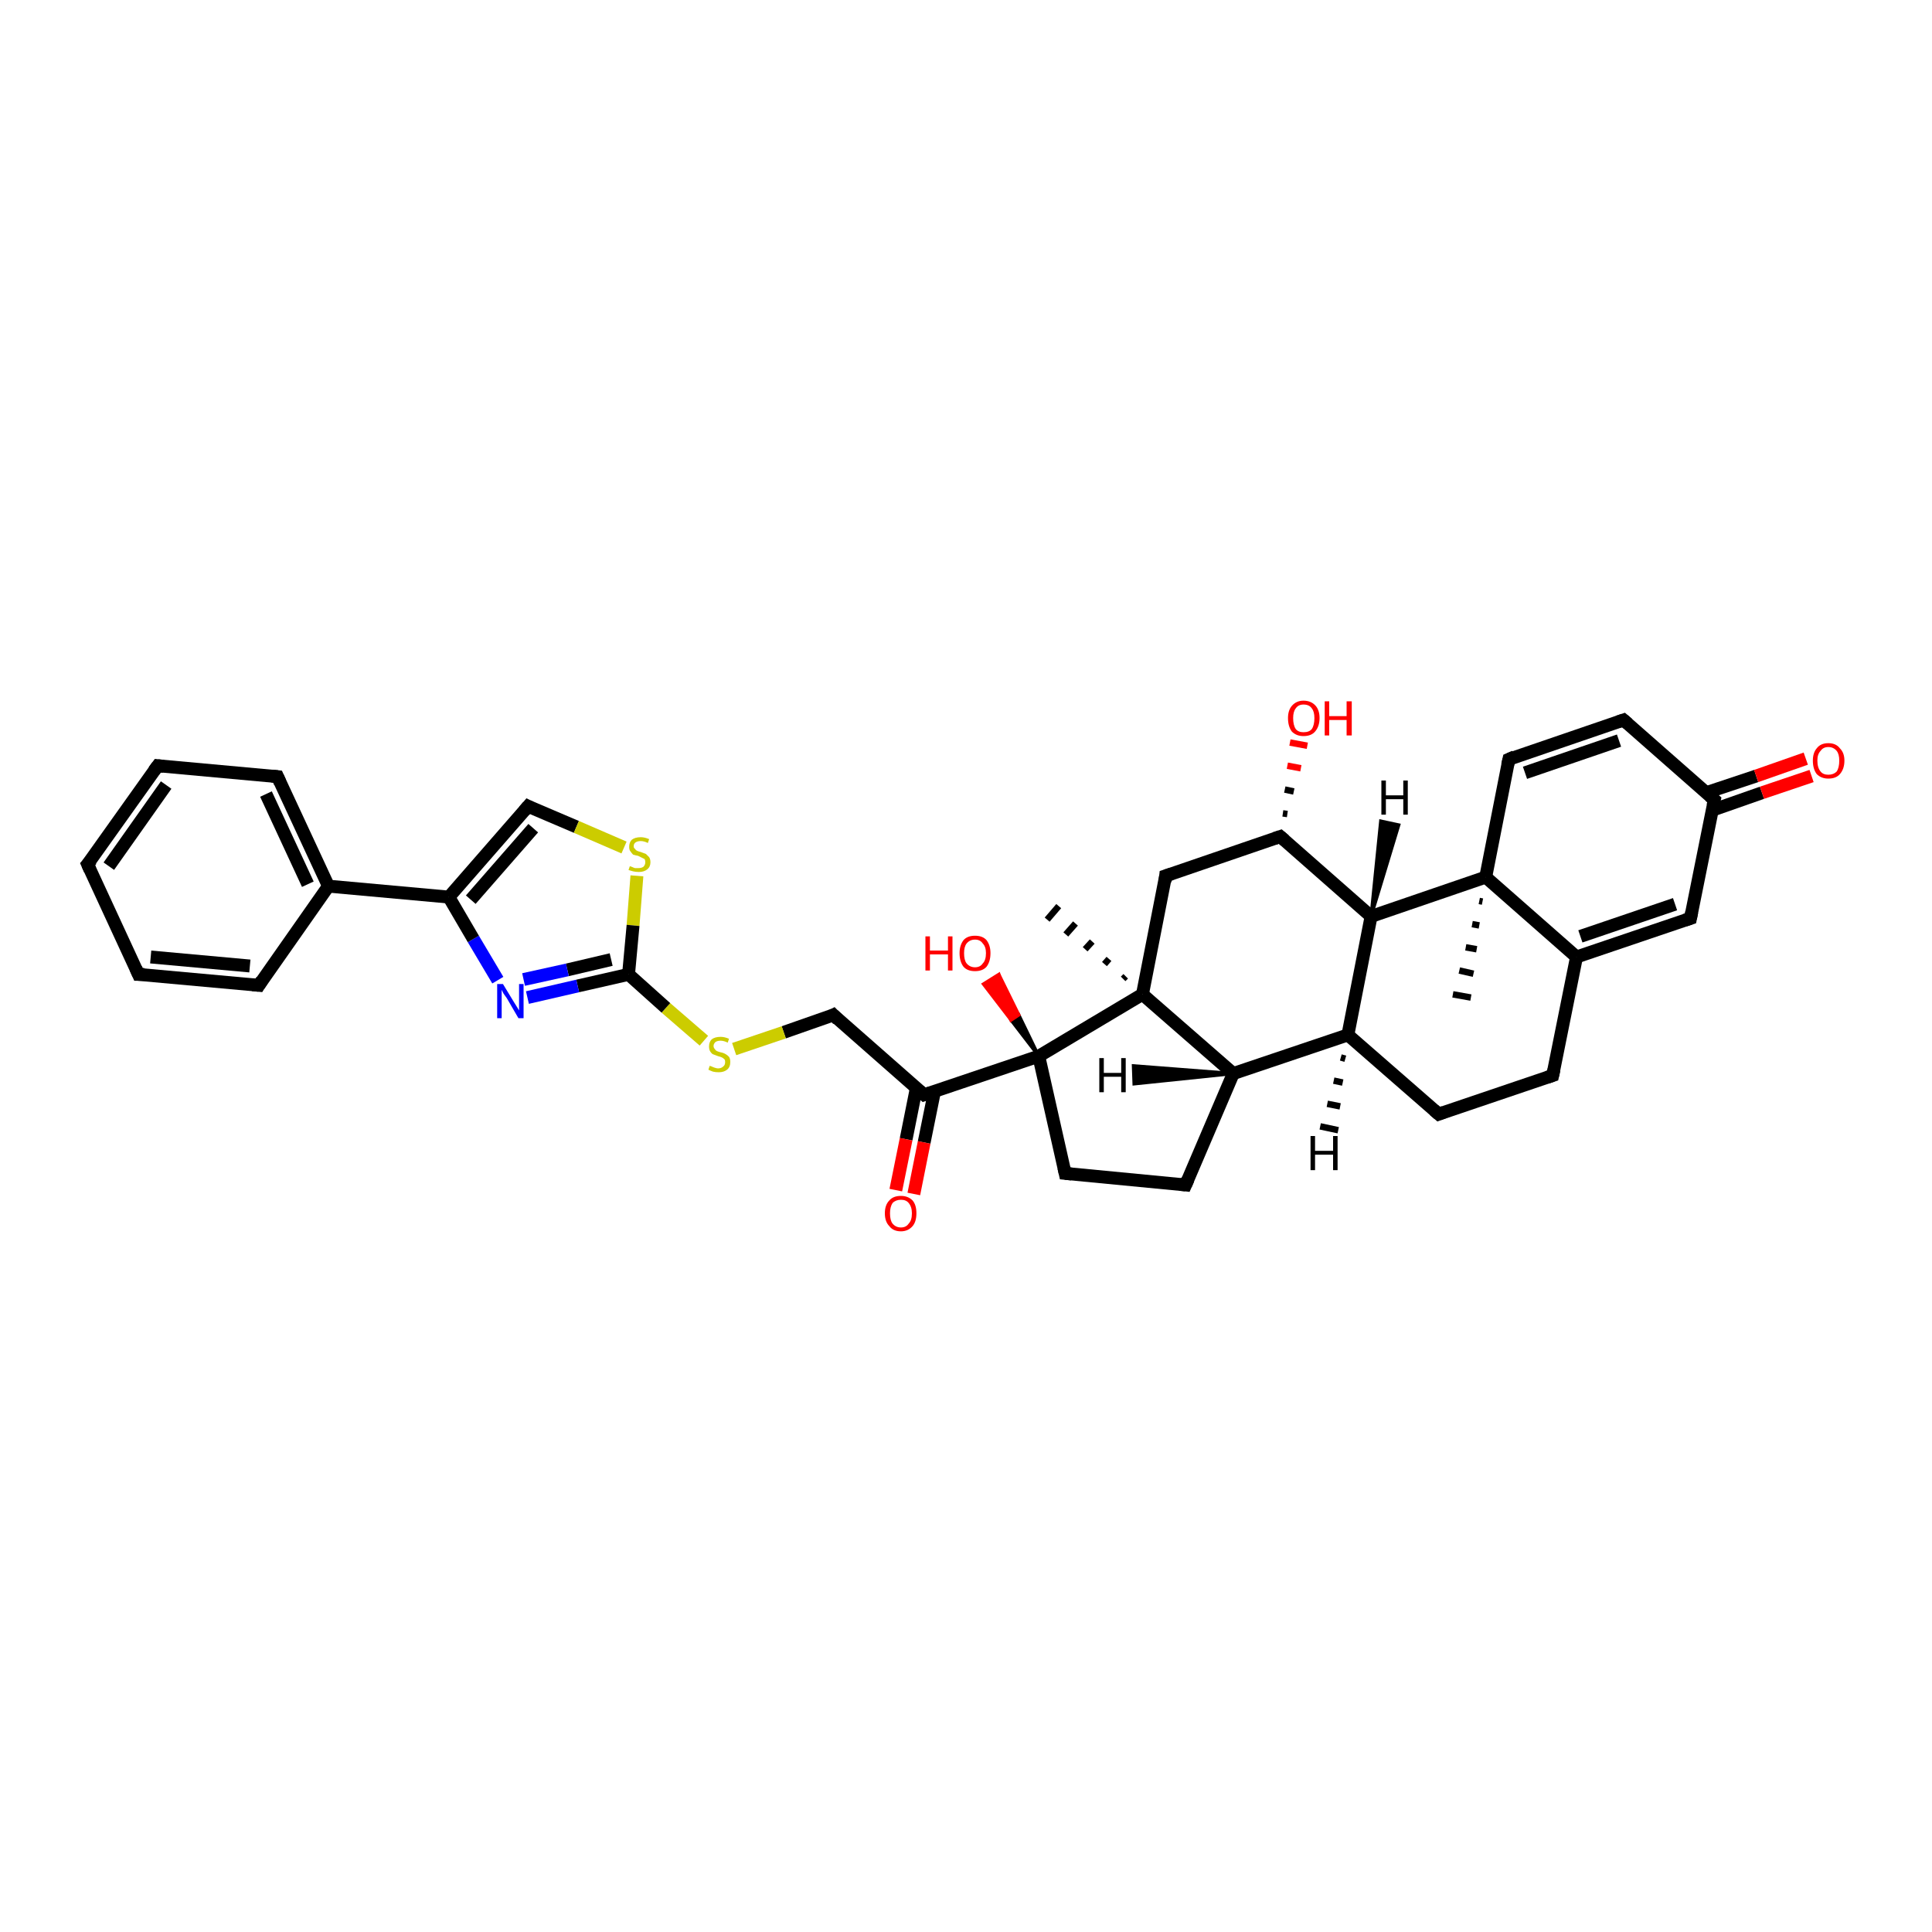 <?xml version='1.0' encoding='iso-8859-1'?>
<svg version='1.1' baseProfile='full'
              xmlns='http://www.w3.org/2000/svg'
                      xmlns:rdkit='http://www.rdkit.org/xml'
                      xmlns:xlink='http://www.w3.org/1999/xlink'
                  xml:space='preserve'
width='300px' height='300px' viewBox='0 0 300 300'>
<!-- END OF HEADER -->
<rect style='opacity:1.0;fill:#FFFFFF;stroke:none' width='300.0' height='300.0' x='0.0' y='0.0'> </rect>
<path class='bond-0 atom-1 atom-0' d='M 174.4,152.0 L 174.8,151.6' style='fill:none;fill-rule:evenodd;stroke:#000000;stroke-width:1.0px;stroke-linecap:butt;stroke-linejoin:miter;stroke-opacity:1' />
<path class='bond-0 atom-1 atom-0' d='M 171.5,149.7 L 172.2,148.9' style='fill:none;fill-rule:evenodd;stroke:#000000;stroke-width:1.0px;stroke-linecap:butt;stroke-linejoin:miter;stroke-opacity:1' />
<path class='bond-0 atom-1 atom-0' d='M 168.5,147.4 L 169.6,146.2' style='fill:none;fill-rule:evenodd;stroke:#000000;stroke-width:1.0px;stroke-linecap:butt;stroke-linejoin:miter;stroke-opacity:1' />
<path class='bond-0 atom-1 atom-0' d='M 165.5,145.1 L 167.0,143.4' style='fill:none;fill-rule:evenodd;stroke:#000000;stroke-width:1.0px;stroke-linecap:butt;stroke-linejoin:miter;stroke-opacity:1' />
<path class='bond-0 atom-1 atom-0' d='M 162.6,142.8 L 164.4,140.7' style='fill:none;fill-rule:evenodd;stroke:#000000;stroke-width:1.0px;stroke-linecap:butt;stroke-linejoin:miter;stroke-opacity:1' />
<path class='bond-1 atom-1 atom-2' d='M 177.4,154.4 L 181.0,136.0' style='fill:none;fill-rule:evenodd;stroke:#000000;stroke-width:2.0px;stroke-linecap:butt;stroke-linejoin:miter;stroke-opacity:1' />
<path class='bond-2 atom-2 atom-3' d='M 181.0,136.0 L 198.8,129.9' style='fill:none;fill-rule:evenodd;stroke:#000000;stroke-width:2.0px;stroke-linecap:butt;stroke-linejoin:miter;stroke-opacity:1' />
<path class='bond-3 atom-3 atom-4' d='M 199.2,126.3 L 199.9,126.4' style='fill:none;fill-rule:evenodd;stroke:#000000;stroke-width:1.0px;stroke-linecap:butt;stroke-linejoin:miter;stroke-opacity:1' />
<path class='bond-3 atom-3 atom-4' d='M 199.5,122.6 L 200.9,122.9' style='fill:none;fill-rule:evenodd;stroke:#000000;stroke-width:1.0px;stroke-linecap:butt;stroke-linejoin:miter;stroke-opacity:1' />
<path class='bond-3 atom-3 atom-4' d='M 199.9,118.9 L 202.0,119.3' style='fill:none;fill-rule:evenodd;stroke:#FF0000;stroke-width:1.0px;stroke-linecap:butt;stroke-linejoin:miter;stroke-opacity:1' />
<path class='bond-3 atom-3 atom-4' d='M 200.3,115.3 L 203.0,115.8' style='fill:none;fill-rule:evenodd;stroke:#FF0000;stroke-width:1.0px;stroke-linecap:butt;stroke-linejoin:miter;stroke-opacity:1' />
<path class='bond-4 atom-3 atom-5' d='M 198.8,129.9 L 212.9,142.3' style='fill:none;fill-rule:evenodd;stroke:#000000;stroke-width:2.0px;stroke-linecap:butt;stroke-linejoin:miter;stroke-opacity:1' />
<path class='bond-5 atom-5 atom-6' d='M 212.9,142.3 L 209.3,160.7' style='fill:none;fill-rule:evenodd;stroke:#000000;stroke-width:2.0px;stroke-linecap:butt;stroke-linejoin:miter;stroke-opacity:1' />
<path class='bond-6 atom-6 atom-7' d='M 209.3,160.7 L 223.4,173.0' style='fill:none;fill-rule:evenodd;stroke:#000000;stroke-width:2.0px;stroke-linecap:butt;stroke-linejoin:miter;stroke-opacity:1' />
<path class='bond-7 atom-7 atom-8' d='M 223.4,173.0 L 241.1,167.0' style='fill:none;fill-rule:evenodd;stroke:#000000;stroke-width:2.0px;stroke-linecap:butt;stroke-linejoin:miter;stroke-opacity:1' />
<path class='bond-8 atom-8 atom-9' d='M 241.1,167.0 L 244.8,148.6' style='fill:none;fill-rule:evenodd;stroke:#000000;stroke-width:2.0px;stroke-linecap:butt;stroke-linejoin:miter;stroke-opacity:1' />
<path class='bond-9 atom-9 atom-10' d='M 244.8,148.6 L 262.5,142.6' style='fill:none;fill-rule:evenodd;stroke:#000000;stroke-width:2.0px;stroke-linecap:butt;stroke-linejoin:miter;stroke-opacity:1' />
<path class='bond-9 atom-9 atom-10' d='M 245.4,145.4 L 260.1,140.4' style='fill:none;fill-rule:evenodd;stroke:#000000;stroke-width:2.0px;stroke-linecap:butt;stroke-linejoin:miter;stroke-opacity:1' />
<path class='bond-10 atom-10 atom-11' d='M 262.5,142.6 L 266.2,124.2' style='fill:none;fill-rule:evenodd;stroke:#000000;stroke-width:2.0px;stroke-linecap:butt;stroke-linejoin:miter;stroke-opacity:1' />
<path class='bond-11 atom-11 atom-12' d='M 265.9,125.8 L 273.6,123.1' style='fill:none;fill-rule:evenodd;stroke:#000000;stroke-width:2.0px;stroke-linecap:butt;stroke-linejoin:miter;stroke-opacity:1' />
<path class='bond-11 atom-11 atom-12' d='M 273.6,123.1 L 281.3,120.5' style='fill:none;fill-rule:evenodd;stroke:#FF0000;stroke-width:2.0px;stroke-linecap:butt;stroke-linejoin:miter;stroke-opacity:1' />
<path class='bond-11 atom-11 atom-12' d='M 264.9,123.1 L 272.7,120.5' style='fill:none;fill-rule:evenodd;stroke:#000000;stroke-width:2.0px;stroke-linecap:butt;stroke-linejoin:miter;stroke-opacity:1' />
<path class='bond-11 atom-11 atom-12' d='M 272.7,120.5 L 280.4,117.8' style='fill:none;fill-rule:evenodd;stroke:#FF0000;stroke-width:2.0px;stroke-linecap:butt;stroke-linejoin:miter;stroke-opacity:1' />
<path class='bond-12 atom-11 atom-13' d='M 266.2,124.2 L 252.1,111.8' style='fill:none;fill-rule:evenodd;stroke:#000000;stroke-width:2.0px;stroke-linecap:butt;stroke-linejoin:miter;stroke-opacity:1' />
<path class='bond-13 atom-13 atom-14' d='M 252.1,111.8 L 234.3,117.9' style='fill:none;fill-rule:evenodd;stroke:#000000;stroke-width:2.0px;stroke-linecap:butt;stroke-linejoin:miter;stroke-opacity:1' />
<path class='bond-13 atom-13 atom-14' d='M 251.4,115.0 L 236.8,120.0' style='fill:none;fill-rule:evenodd;stroke:#000000;stroke-width:2.0px;stroke-linecap:butt;stroke-linejoin:miter;stroke-opacity:1' />
<path class='bond-14 atom-14 atom-15' d='M 234.3,117.9 L 230.7,136.2' style='fill:none;fill-rule:evenodd;stroke:#000000;stroke-width:2.0px;stroke-linecap:butt;stroke-linejoin:miter;stroke-opacity:1' />
<path class='bond-15 atom-15 atom-16' d='M 230.2,140.0 L 229.7,139.9' style='fill:none;fill-rule:evenodd;stroke:#000000;stroke-width:1.0px;stroke-linecap:butt;stroke-linejoin:miter;stroke-opacity:1' />
<path class='bond-15 atom-15 atom-16' d='M 229.7,143.7 L 228.6,143.5' style='fill:none;fill-rule:evenodd;stroke:#000000;stroke-width:1.0px;stroke-linecap:butt;stroke-linejoin:miter;stroke-opacity:1' />
<path class='bond-15 atom-15 atom-16' d='M 229.3,147.4 L 227.6,147.1' style='fill:none;fill-rule:evenodd;stroke:#000000;stroke-width:1.0px;stroke-linecap:butt;stroke-linejoin:miter;stroke-opacity:1' />
<path class='bond-15 atom-15 atom-16' d='M 228.8,151.2 L 226.6,150.7' style='fill:none;fill-rule:evenodd;stroke:#000000;stroke-width:1.0px;stroke-linecap:butt;stroke-linejoin:miter;stroke-opacity:1' />
<path class='bond-15 atom-15 atom-16' d='M 228.4,154.9 L 225.6,154.4' style='fill:none;fill-rule:evenodd;stroke:#000000;stroke-width:1.0px;stroke-linecap:butt;stroke-linejoin:miter;stroke-opacity:1' />
<path class='bond-16 atom-6 atom-17' d='M 209.3,160.7 L 191.5,166.7' style='fill:none;fill-rule:evenodd;stroke:#000000;stroke-width:2.0px;stroke-linecap:butt;stroke-linejoin:miter;stroke-opacity:1' />
<path class='bond-17 atom-17 atom-18' d='M 191.5,166.7 L 184.1,184.0' style='fill:none;fill-rule:evenodd;stroke:#000000;stroke-width:2.0px;stroke-linecap:butt;stroke-linejoin:miter;stroke-opacity:1' />
<path class='bond-18 atom-18 atom-19' d='M 184.1,184.0 L 165.4,182.2' style='fill:none;fill-rule:evenodd;stroke:#000000;stroke-width:2.0px;stroke-linecap:butt;stroke-linejoin:miter;stroke-opacity:1' />
<path class='bond-19 atom-19 atom-20' d='M 165.4,182.2 L 161.3,164.0' style='fill:none;fill-rule:evenodd;stroke:#000000;stroke-width:2.0px;stroke-linecap:butt;stroke-linejoin:miter;stroke-opacity:1' />
<path class='bond-20 atom-20 atom-21' d='M 161.3,164.0 L 157.0,158.4 L 158.2,157.6 Z' style='fill:#000000;fill-rule:evenodd;fill-opacity:1;stroke:#000000;stroke-width:0.5px;stroke-linecap:butt;stroke-linejoin:miter;stroke-opacity:1;' />
<path class='bond-20 atom-20 atom-21' d='M 157.0,158.4 L 155.1,151.3 L 152.7,152.8 Z' style='fill:#FF0000;fill-rule:evenodd;fill-opacity:1;stroke:#FF0000;stroke-width:0.5px;stroke-linecap:butt;stroke-linejoin:miter;stroke-opacity:1;' />
<path class='bond-20 atom-20 atom-21' d='M 157.0,158.4 L 158.2,157.6 L 155.1,151.3 Z' style='fill:#FF0000;fill-rule:evenodd;fill-opacity:1;stroke:#FF0000;stroke-width:0.5px;stroke-linecap:butt;stroke-linejoin:miter;stroke-opacity:1;' />
<path class='bond-21 atom-20 atom-22' d='M 161.3,164.0 L 143.5,170.0' style='fill:none;fill-rule:evenodd;stroke:#000000;stroke-width:2.0px;stroke-linecap:butt;stroke-linejoin:miter;stroke-opacity:1' />
<path class='bond-22 atom-22 atom-23' d='M 142.3,168.9 L 140.7,176.9' style='fill:none;fill-rule:evenodd;stroke:#000000;stroke-width:2.0px;stroke-linecap:butt;stroke-linejoin:miter;stroke-opacity:1' />
<path class='bond-22 atom-22 atom-23' d='M 140.7,176.9 L 139.1,184.8' style='fill:none;fill-rule:evenodd;stroke:#FF0000;stroke-width:2.0px;stroke-linecap:butt;stroke-linejoin:miter;stroke-opacity:1' />
<path class='bond-22 atom-22 atom-23' d='M 145.1,169.5 L 143.5,177.4' style='fill:none;fill-rule:evenodd;stroke:#000000;stroke-width:2.0px;stroke-linecap:butt;stroke-linejoin:miter;stroke-opacity:1' />
<path class='bond-22 atom-22 atom-23' d='M 143.5,177.4 L 141.9,185.4' style='fill:none;fill-rule:evenodd;stroke:#FF0000;stroke-width:2.0px;stroke-linecap:butt;stroke-linejoin:miter;stroke-opacity:1' />
<path class='bond-23 atom-22 atom-24' d='M 143.5,170.0 L 129.4,157.6' style='fill:none;fill-rule:evenodd;stroke:#000000;stroke-width:2.0px;stroke-linecap:butt;stroke-linejoin:miter;stroke-opacity:1' />
<path class='bond-24 atom-24 atom-25' d='M 129.4,157.6 L 121.7,160.3' style='fill:none;fill-rule:evenodd;stroke:#000000;stroke-width:2.0px;stroke-linecap:butt;stroke-linejoin:miter;stroke-opacity:1' />
<path class='bond-24 atom-24 atom-25' d='M 121.7,160.3 L 114.0,162.9' style='fill:none;fill-rule:evenodd;stroke:#CCCC00;stroke-width:2.0px;stroke-linecap:butt;stroke-linejoin:miter;stroke-opacity:1' />
<path class='bond-25 atom-25 atom-26' d='M 109.3,161.6 L 103.4,156.5' style='fill:none;fill-rule:evenodd;stroke:#CCCC00;stroke-width:2.0px;stroke-linecap:butt;stroke-linejoin:miter;stroke-opacity:1' />
<path class='bond-25 atom-25 atom-26' d='M 103.4,156.5 L 97.6,151.3' style='fill:none;fill-rule:evenodd;stroke:#000000;stroke-width:2.0px;stroke-linecap:butt;stroke-linejoin:miter;stroke-opacity:1' />
<path class='bond-26 atom-26 atom-27' d='M 97.6,151.3 L 89.7,153.1' style='fill:none;fill-rule:evenodd;stroke:#000000;stroke-width:2.0px;stroke-linecap:butt;stroke-linejoin:miter;stroke-opacity:1' />
<path class='bond-26 atom-26 atom-27' d='M 89.7,153.1 L 81.9,154.9' style='fill:none;fill-rule:evenodd;stroke:#0000FF;stroke-width:2.0px;stroke-linecap:butt;stroke-linejoin:miter;stroke-opacity:1' />
<path class='bond-26 atom-26 atom-27' d='M 94.9,149.0 L 88.1,150.6' style='fill:none;fill-rule:evenodd;stroke:#000000;stroke-width:2.0px;stroke-linecap:butt;stroke-linejoin:miter;stroke-opacity:1' />
<path class='bond-26 atom-26 atom-27' d='M 88.1,150.6 L 81.3,152.1' style='fill:none;fill-rule:evenodd;stroke:#0000FF;stroke-width:2.0px;stroke-linecap:butt;stroke-linejoin:miter;stroke-opacity:1' />
<path class='bond-27 atom-27 atom-28' d='M 77.3,152.2 L 73.5,145.8' style='fill:none;fill-rule:evenodd;stroke:#0000FF;stroke-width:2.0px;stroke-linecap:butt;stroke-linejoin:miter;stroke-opacity:1' />
<path class='bond-27 atom-27 atom-28' d='M 73.5,145.8 L 69.7,139.3' style='fill:none;fill-rule:evenodd;stroke:#000000;stroke-width:2.0px;stroke-linecap:butt;stroke-linejoin:miter;stroke-opacity:1' />
<path class='bond-28 atom-28 atom-29' d='M 69.7,139.3 L 82.0,125.2' style='fill:none;fill-rule:evenodd;stroke:#000000;stroke-width:2.0px;stroke-linecap:butt;stroke-linejoin:miter;stroke-opacity:1' />
<path class='bond-28 atom-28 atom-29' d='M 73.1,139.7 L 82.8,128.6' style='fill:none;fill-rule:evenodd;stroke:#000000;stroke-width:2.0px;stroke-linecap:butt;stroke-linejoin:miter;stroke-opacity:1' />
<path class='bond-29 atom-29 atom-30' d='M 82.0,125.2 L 89.5,128.4' style='fill:none;fill-rule:evenodd;stroke:#000000;stroke-width:2.0px;stroke-linecap:butt;stroke-linejoin:miter;stroke-opacity:1' />
<path class='bond-29 atom-29 atom-30' d='M 89.5,128.4 L 96.9,131.6' style='fill:none;fill-rule:evenodd;stroke:#CCCC00;stroke-width:2.0px;stroke-linecap:butt;stroke-linejoin:miter;stroke-opacity:1' />
<path class='bond-30 atom-28 atom-31' d='M 69.7,139.3 L 51.0,137.6' style='fill:none;fill-rule:evenodd;stroke:#000000;stroke-width:2.0px;stroke-linecap:butt;stroke-linejoin:miter;stroke-opacity:1' />
<path class='bond-31 atom-31 atom-32' d='M 51.0,137.6 L 43.1,120.6' style='fill:none;fill-rule:evenodd;stroke:#000000;stroke-width:2.0px;stroke-linecap:butt;stroke-linejoin:miter;stroke-opacity:1' />
<path class='bond-31 atom-31 atom-32' d='M 47.8,137.3 L 41.3,123.3' style='fill:none;fill-rule:evenodd;stroke:#000000;stroke-width:2.0px;stroke-linecap:butt;stroke-linejoin:miter;stroke-opacity:1' />
<path class='bond-32 atom-32 atom-33' d='M 43.1,120.6 L 24.5,118.9' style='fill:none;fill-rule:evenodd;stroke:#000000;stroke-width:2.0px;stroke-linecap:butt;stroke-linejoin:miter;stroke-opacity:1' />
<path class='bond-33 atom-33 atom-34' d='M 24.5,118.9 L 13.6,134.2' style='fill:none;fill-rule:evenodd;stroke:#000000;stroke-width:2.0px;stroke-linecap:butt;stroke-linejoin:miter;stroke-opacity:1' />
<path class='bond-33 atom-33 atom-34' d='M 25.8,121.9 L 16.9,134.5' style='fill:none;fill-rule:evenodd;stroke:#000000;stroke-width:2.0px;stroke-linecap:butt;stroke-linejoin:miter;stroke-opacity:1' />
<path class='bond-34 atom-34 atom-35' d='M 13.6,134.2 L 21.5,151.3' style='fill:none;fill-rule:evenodd;stroke:#000000;stroke-width:2.0px;stroke-linecap:butt;stroke-linejoin:miter;stroke-opacity:1' />
<path class='bond-35 atom-35 atom-36' d='M 21.5,151.3 L 40.2,153.0' style='fill:none;fill-rule:evenodd;stroke:#000000;stroke-width:2.0px;stroke-linecap:butt;stroke-linejoin:miter;stroke-opacity:1' />
<path class='bond-35 atom-35 atom-36' d='M 23.4,148.6 L 38.8,150.0' style='fill:none;fill-rule:evenodd;stroke:#000000;stroke-width:2.0px;stroke-linecap:butt;stroke-linejoin:miter;stroke-opacity:1' />
<path class='bond-36 atom-17 atom-1' d='M 191.5,166.7 L 177.4,154.4' style='fill:none;fill-rule:evenodd;stroke:#000000;stroke-width:2.0px;stroke-linecap:butt;stroke-linejoin:miter;stroke-opacity:1' />
<path class='bond-37 atom-30 atom-26' d='M 98.9,136.0 L 98.3,143.7' style='fill:none;fill-rule:evenodd;stroke:#CCCC00;stroke-width:2.0px;stroke-linecap:butt;stroke-linejoin:miter;stroke-opacity:1' />
<path class='bond-37 atom-30 atom-26' d='M 98.3,143.7 L 97.6,151.3' style='fill:none;fill-rule:evenodd;stroke:#000000;stroke-width:2.0px;stroke-linecap:butt;stroke-linejoin:miter;stroke-opacity:1' />
<path class='bond-38 atom-36 atom-31' d='M 40.2,153.0 L 51.0,137.6' style='fill:none;fill-rule:evenodd;stroke:#000000;stroke-width:2.0px;stroke-linecap:butt;stroke-linejoin:miter;stroke-opacity:1' />
<path class='bond-39 atom-20 atom-1' d='M 161.3,164.0 L 177.4,154.4' style='fill:none;fill-rule:evenodd;stroke:#000000;stroke-width:2.0px;stroke-linecap:butt;stroke-linejoin:miter;stroke-opacity:1' />
<path class='bond-40 atom-15 atom-5' d='M 230.7,136.2 L 212.9,142.3' style='fill:none;fill-rule:evenodd;stroke:#000000;stroke-width:2.0px;stroke-linecap:butt;stroke-linejoin:miter;stroke-opacity:1' />
<path class='bond-41 atom-15 atom-9' d='M 230.7,136.2 L 244.8,148.6' style='fill:none;fill-rule:evenodd;stroke:#000000;stroke-width:2.0px;stroke-linecap:butt;stroke-linejoin:miter;stroke-opacity:1' />
<path class='bond-42 atom-5 atom-37' d='M 212.9,142.3 L 214.4,127.5 L 217.2,128.1 Z' style='fill:#000000;fill-rule:evenodd;fill-opacity:1;stroke:#000000;stroke-width:0.5px;stroke-linecap:butt;stroke-linejoin:miter;stroke-opacity:1;' />
<path class='bond-43 atom-6 atom-38' d='M 208.9,164.4 L 208.2,164.2' style='fill:none;fill-rule:evenodd;stroke:#000000;stroke-width:1.0px;stroke-linecap:butt;stroke-linejoin:miter;stroke-opacity:1' />
<path class='bond-43 atom-6 atom-38' d='M 208.5,168.1 L 207.1,167.8' style='fill:none;fill-rule:evenodd;stroke:#000000;stroke-width:1.0px;stroke-linecap:butt;stroke-linejoin:miter;stroke-opacity:1' />
<path class='bond-43 atom-6 atom-38' d='M 208.1,171.8 L 206.1,171.4' style='fill:none;fill-rule:evenodd;stroke:#000000;stroke-width:1.0px;stroke-linecap:butt;stroke-linejoin:miter;stroke-opacity:1' />
<path class='bond-43 atom-6 atom-38' d='M 207.8,175.5 L 205.0,174.9' style='fill:none;fill-rule:evenodd;stroke:#000000;stroke-width:1.0px;stroke-linecap:butt;stroke-linejoin:miter;stroke-opacity:1' />
<path class='bond-44 atom-17 atom-39' d='M 191.5,166.7 L 176.1,168.3 L 176.0,165.5 Z' style='fill:#000000;fill-rule:evenodd;fill-opacity:1;stroke:#000000;stroke-width:0.5px;stroke-linecap:butt;stroke-linejoin:miter;stroke-opacity:1;' />
<path d='M 180.9,136.9 L 181.0,136.0 L 181.9,135.7' style='fill:none;stroke:#000000;stroke-width:2.0px;stroke-linecap:butt;stroke-linejoin:miter;stroke-opacity:1;' />
<path d='M 197.9,130.2 L 198.8,129.9 L 199.5,130.5' style='fill:none;stroke:#000000;stroke-width:2.0px;stroke-linecap:butt;stroke-linejoin:miter;stroke-opacity:1;' />
<path d='M 222.7,172.4 L 223.4,173.0 L 224.2,172.7' style='fill:none;stroke:#000000;stroke-width:2.0px;stroke-linecap:butt;stroke-linejoin:miter;stroke-opacity:1;' />
<path d='M 240.2,167.3 L 241.1,167.0 L 241.3,166.1' style='fill:none;stroke:#000000;stroke-width:2.0px;stroke-linecap:butt;stroke-linejoin:miter;stroke-opacity:1;' />
<path d='M 261.6,142.9 L 262.5,142.6 L 262.7,141.6' style='fill:none;stroke:#000000;stroke-width:2.0px;stroke-linecap:butt;stroke-linejoin:miter;stroke-opacity:1;' />
<path d='M 266.0,125.1 L 266.2,124.2 L 265.5,123.6' style='fill:none;stroke:#000000;stroke-width:2.0px;stroke-linecap:butt;stroke-linejoin:miter;stroke-opacity:1;' />
<path d='M 252.8,112.4 L 252.1,111.8 L 251.2,112.1' style='fill:none;stroke:#000000;stroke-width:2.0px;stroke-linecap:butt;stroke-linejoin:miter;stroke-opacity:1;' />
<path d='M 235.2,117.5 L 234.3,117.9 L 234.1,118.8' style='fill:none;stroke:#000000;stroke-width:2.0px;stroke-linecap:butt;stroke-linejoin:miter;stroke-opacity:1;' />
<path d='M 184.5,183.1 L 184.1,184.0 L 183.2,183.9' style='fill:none;stroke:#000000;stroke-width:2.0px;stroke-linecap:butt;stroke-linejoin:miter;stroke-opacity:1;' />
<path d='M 166.4,182.3 L 165.4,182.2 L 165.2,181.3' style='fill:none;stroke:#000000;stroke-width:2.0px;stroke-linecap:butt;stroke-linejoin:miter;stroke-opacity:1;' />
<path d='M 144.4,169.7 L 143.5,170.0 L 142.8,169.4' style='fill:none;stroke:#000000;stroke-width:2.0px;stroke-linecap:butt;stroke-linejoin:miter;stroke-opacity:1;' />
<path d='M 130.1,158.3 L 129.4,157.6 L 129.0,157.8' style='fill:none;stroke:#000000;stroke-width:2.0px;stroke-linecap:butt;stroke-linejoin:miter;stroke-opacity:1;' />
<path d='M 81.4,125.9 L 82.0,125.2 L 82.4,125.4' style='fill:none;stroke:#000000;stroke-width:2.0px;stroke-linecap:butt;stroke-linejoin:miter;stroke-opacity:1;' />
<path d='M 43.5,121.5 L 43.1,120.6 L 42.2,120.5' style='fill:none;stroke:#000000;stroke-width:2.0px;stroke-linecap:butt;stroke-linejoin:miter;stroke-opacity:1;' />
<path d='M 25.4,119.0 L 24.5,118.9 L 23.9,119.7' style='fill:none;stroke:#000000;stroke-width:2.0px;stroke-linecap:butt;stroke-linejoin:miter;stroke-opacity:1;' />
<path d='M 14.2,133.5 L 13.6,134.2 L 14.0,135.1' style='fill:none;stroke:#000000;stroke-width:2.0px;stroke-linecap:butt;stroke-linejoin:miter;stroke-opacity:1;' />
<path d='M 21.1,150.4 L 21.5,151.3 L 22.4,151.3' style='fill:none;stroke:#000000;stroke-width:2.0px;stroke-linecap:butt;stroke-linejoin:miter;stroke-opacity:1;' />
<path d='M 39.2,152.9 L 40.2,153.0 L 40.7,152.2' style='fill:none;stroke:#000000;stroke-width:2.0px;stroke-linecap:butt;stroke-linejoin:miter;stroke-opacity:1;' />
<path class='atom-4' d='M 200.0 111.5
Q 200.0 110.3, 200.6 109.6
Q 201.3 108.8, 202.4 108.8
Q 203.6 108.8, 204.3 109.6
Q 204.9 110.3, 204.9 111.5
Q 204.9 112.8, 204.2 113.6
Q 203.6 114.3, 202.4 114.3
Q 201.3 114.3, 200.6 113.6
Q 200.0 112.8, 200.0 111.5
M 202.4 113.7
Q 203.3 113.7, 203.7 113.2
Q 204.1 112.6, 204.1 111.5
Q 204.1 110.5, 203.7 110.0
Q 203.3 109.4, 202.4 109.4
Q 201.6 109.4, 201.2 110.0
Q 200.8 110.5, 200.8 111.5
Q 200.8 112.6, 201.2 113.2
Q 201.6 113.7, 202.4 113.7
' fill='#FF0000'/>
<path class='atom-4' d='M 205.7 108.9
L 206.4 108.9
L 206.4 111.2
L 209.1 111.2
L 209.1 108.9
L 209.9 108.9
L 209.9 114.2
L 209.1 114.2
L 209.1 111.8
L 206.4 111.8
L 206.4 114.2
L 205.7 114.2
L 205.7 108.9
' fill='#FF0000'/>
<path class='atom-12' d='M 281.5 118.1
Q 281.5 116.9, 282.1 116.2
Q 282.7 115.4, 283.9 115.4
Q 285.1 115.4, 285.7 116.2
Q 286.4 116.9, 286.4 118.1
Q 286.4 119.4, 285.7 120.2
Q 285.1 120.9, 283.9 120.9
Q 282.8 120.9, 282.1 120.2
Q 281.5 119.4, 281.5 118.1
M 283.9 120.3
Q 284.7 120.3, 285.2 119.8
Q 285.6 119.2, 285.6 118.1
Q 285.6 117.1, 285.2 116.6
Q 284.7 116.0, 283.9 116.0
Q 283.1 116.0, 282.7 116.6
Q 282.2 117.1, 282.2 118.1
Q 282.2 119.2, 282.7 119.8
Q 283.1 120.3, 283.9 120.3
' fill='#FF0000'/>
<path class='atom-21' d='M 143.7 145.4
L 144.4 145.4
L 144.4 147.6
L 147.2 147.6
L 147.2 145.4
L 147.9 145.4
L 147.9 150.7
L 147.2 150.7
L 147.2 148.2
L 144.4 148.2
L 144.4 150.7
L 143.7 150.7
L 143.7 145.4
' fill='#FF0000'/>
<path class='atom-21' d='M 149.0 148.0
Q 149.0 146.8, 149.6 146.0
Q 150.2 145.3, 151.4 145.3
Q 152.6 145.3, 153.2 146.0
Q 153.8 146.8, 153.8 148.0
Q 153.8 149.3, 153.2 150.1
Q 152.6 150.8, 151.4 150.8
Q 150.2 150.8, 149.6 150.1
Q 149.0 149.3, 149.0 148.0
M 151.4 150.2
Q 152.2 150.2, 152.6 149.6
Q 153.1 149.1, 153.1 148.0
Q 153.1 147.0, 152.6 146.5
Q 152.2 145.9, 151.4 145.9
Q 150.6 145.9, 150.1 146.5
Q 149.7 147.0, 149.7 148.0
Q 149.7 149.1, 150.1 149.6
Q 150.6 150.2, 151.4 150.2
' fill='#FF0000'/>
<path class='atom-23' d='M 137.4 188.4
Q 137.4 187.1, 138.1 186.4
Q 138.7 185.7, 139.9 185.7
Q 141.0 185.7, 141.7 186.4
Q 142.3 187.1, 142.3 188.4
Q 142.3 189.7, 141.7 190.4
Q 141.0 191.2, 139.9 191.2
Q 138.7 191.2, 138.1 190.4
Q 137.4 189.7, 137.4 188.4
M 139.9 190.6
Q 140.7 190.6, 141.1 190.0
Q 141.6 189.5, 141.6 188.4
Q 141.6 187.4, 141.1 186.8
Q 140.7 186.3, 139.9 186.3
Q 139.1 186.3, 138.6 186.8
Q 138.2 187.4, 138.2 188.4
Q 138.2 189.5, 138.6 190.0
Q 139.1 190.6, 139.9 190.6
' fill='#FF0000'/>
<path class='atom-25' d='M 110.2 165.5
Q 110.2 165.5, 110.5 165.6
Q 110.7 165.7, 111.0 165.8
Q 111.3 165.9, 111.5 165.9
Q 112.0 165.9, 112.3 165.6
Q 112.6 165.4, 112.6 164.9
Q 112.6 164.6, 112.5 164.5
Q 112.3 164.3, 112.1 164.2
Q 111.9 164.1, 111.5 164.0
Q 111.0 163.8, 110.7 163.7
Q 110.5 163.6, 110.3 163.3
Q 110.1 163.0, 110.1 162.5
Q 110.1 161.8, 110.5 161.4
Q 111.0 161.0, 111.9 161.0
Q 112.5 161.0, 113.2 161.3
L 113.0 161.9
Q 112.4 161.6, 111.9 161.6
Q 111.4 161.6, 111.1 161.8
Q 110.8 162.1, 110.8 162.4
Q 110.8 162.7, 111.0 162.9
Q 111.1 163.1, 111.3 163.2
Q 111.5 163.3, 111.9 163.4
Q 112.4 163.5, 112.7 163.7
Q 112.9 163.8, 113.2 164.1
Q 113.4 164.4, 113.4 164.9
Q 113.4 165.7, 112.9 166.1
Q 112.4 166.5, 111.6 166.5
Q 111.1 166.5, 110.7 166.4
Q 110.4 166.3, 110.0 166.1
L 110.2 165.5
' fill='#CCCC00'/>
<path class='atom-27' d='M 78.1 152.8
L 79.8 155.6
Q 80.0 155.9, 80.3 156.4
Q 80.6 156.9, 80.6 156.9
L 80.6 152.8
L 81.3 152.8
L 81.3 158.1
L 80.5 158.1
L 78.7 155.0
Q 78.5 154.7, 78.2 154.3
Q 78.0 153.9, 77.9 153.7
L 77.9 158.1
L 77.2 158.1
L 77.2 152.8
L 78.1 152.8
' fill='#0000FF'/>
<path class='atom-30' d='M 97.8 134.5
Q 97.8 134.5, 98.1 134.6
Q 98.3 134.7, 98.6 134.8
Q 98.9 134.8, 99.1 134.8
Q 99.6 134.8, 99.9 134.6
Q 100.2 134.3, 100.2 133.9
Q 100.2 133.6, 100.1 133.4
Q 99.9 133.3, 99.7 133.2
Q 99.5 133.1, 99.1 132.9
Q 98.6 132.8, 98.3 132.7
Q 98.1 132.5, 97.9 132.2
Q 97.7 132.0, 97.7 131.5
Q 97.7 130.8, 98.1 130.4
Q 98.6 130.0, 99.5 130.0
Q 100.1 130.0, 100.8 130.3
L 100.6 130.9
Q 100.0 130.6, 99.5 130.6
Q 99.0 130.6, 98.7 130.8
Q 98.4 131.0, 98.4 131.4
Q 98.4 131.7, 98.6 131.8
Q 98.7 132.0, 98.9 132.1
Q 99.1 132.2, 99.5 132.3
Q 100.0 132.5, 100.3 132.6
Q 100.5 132.8, 100.8 133.1
Q 101.0 133.4, 101.0 133.9
Q 101.0 134.6, 100.5 135.0
Q 100.0 135.4, 99.2 135.4
Q 98.7 135.4, 98.3 135.3
Q 98.0 135.2, 97.6 135.1
L 97.8 134.5
' fill='#CCCC00'/>
<path class='atom-37' d='M 214.5 121.2
L 215.2 121.2
L 215.2 123.5
L 217.9 123.5
L 217.9 121.2
L 218.6 121.2
L 218.6 126.5
L 217.9 126.5
L 217.9 124.1
L 215.2 124.1
L 215.2 126.5
L 214.5 126.5
L 214.5 121.2
' fill='#000000'/>
<path class='atom-38' d='M 203.5 176.4
L 204.2 176.4
L 204.2 178.7
L 207.0 178.7
L 207.0 176.4
L 207.7 176.4
L 207.7 181.7
L 207.0 181.7
L 207.0 179.3
L 204.2 179.3
L 204.2 181.7
L 203.5 181.7
L 203.5 176.4
' fill='#000000'/>
<path class='atom-39' d='M 170.7 164.3
L 171.4 164.3
L 171.4 166.6
L 174.1 166.6
L 174.1 164.3
L 174.8 164.3
L 174.8 169.6
L 174.1 169.6
L 174.1 167.2
L 171.4 167.2
L 171.4 169.6
L 170.7 169.6
L 170.7 164.3
' fill='#000000'/>
</svg>
